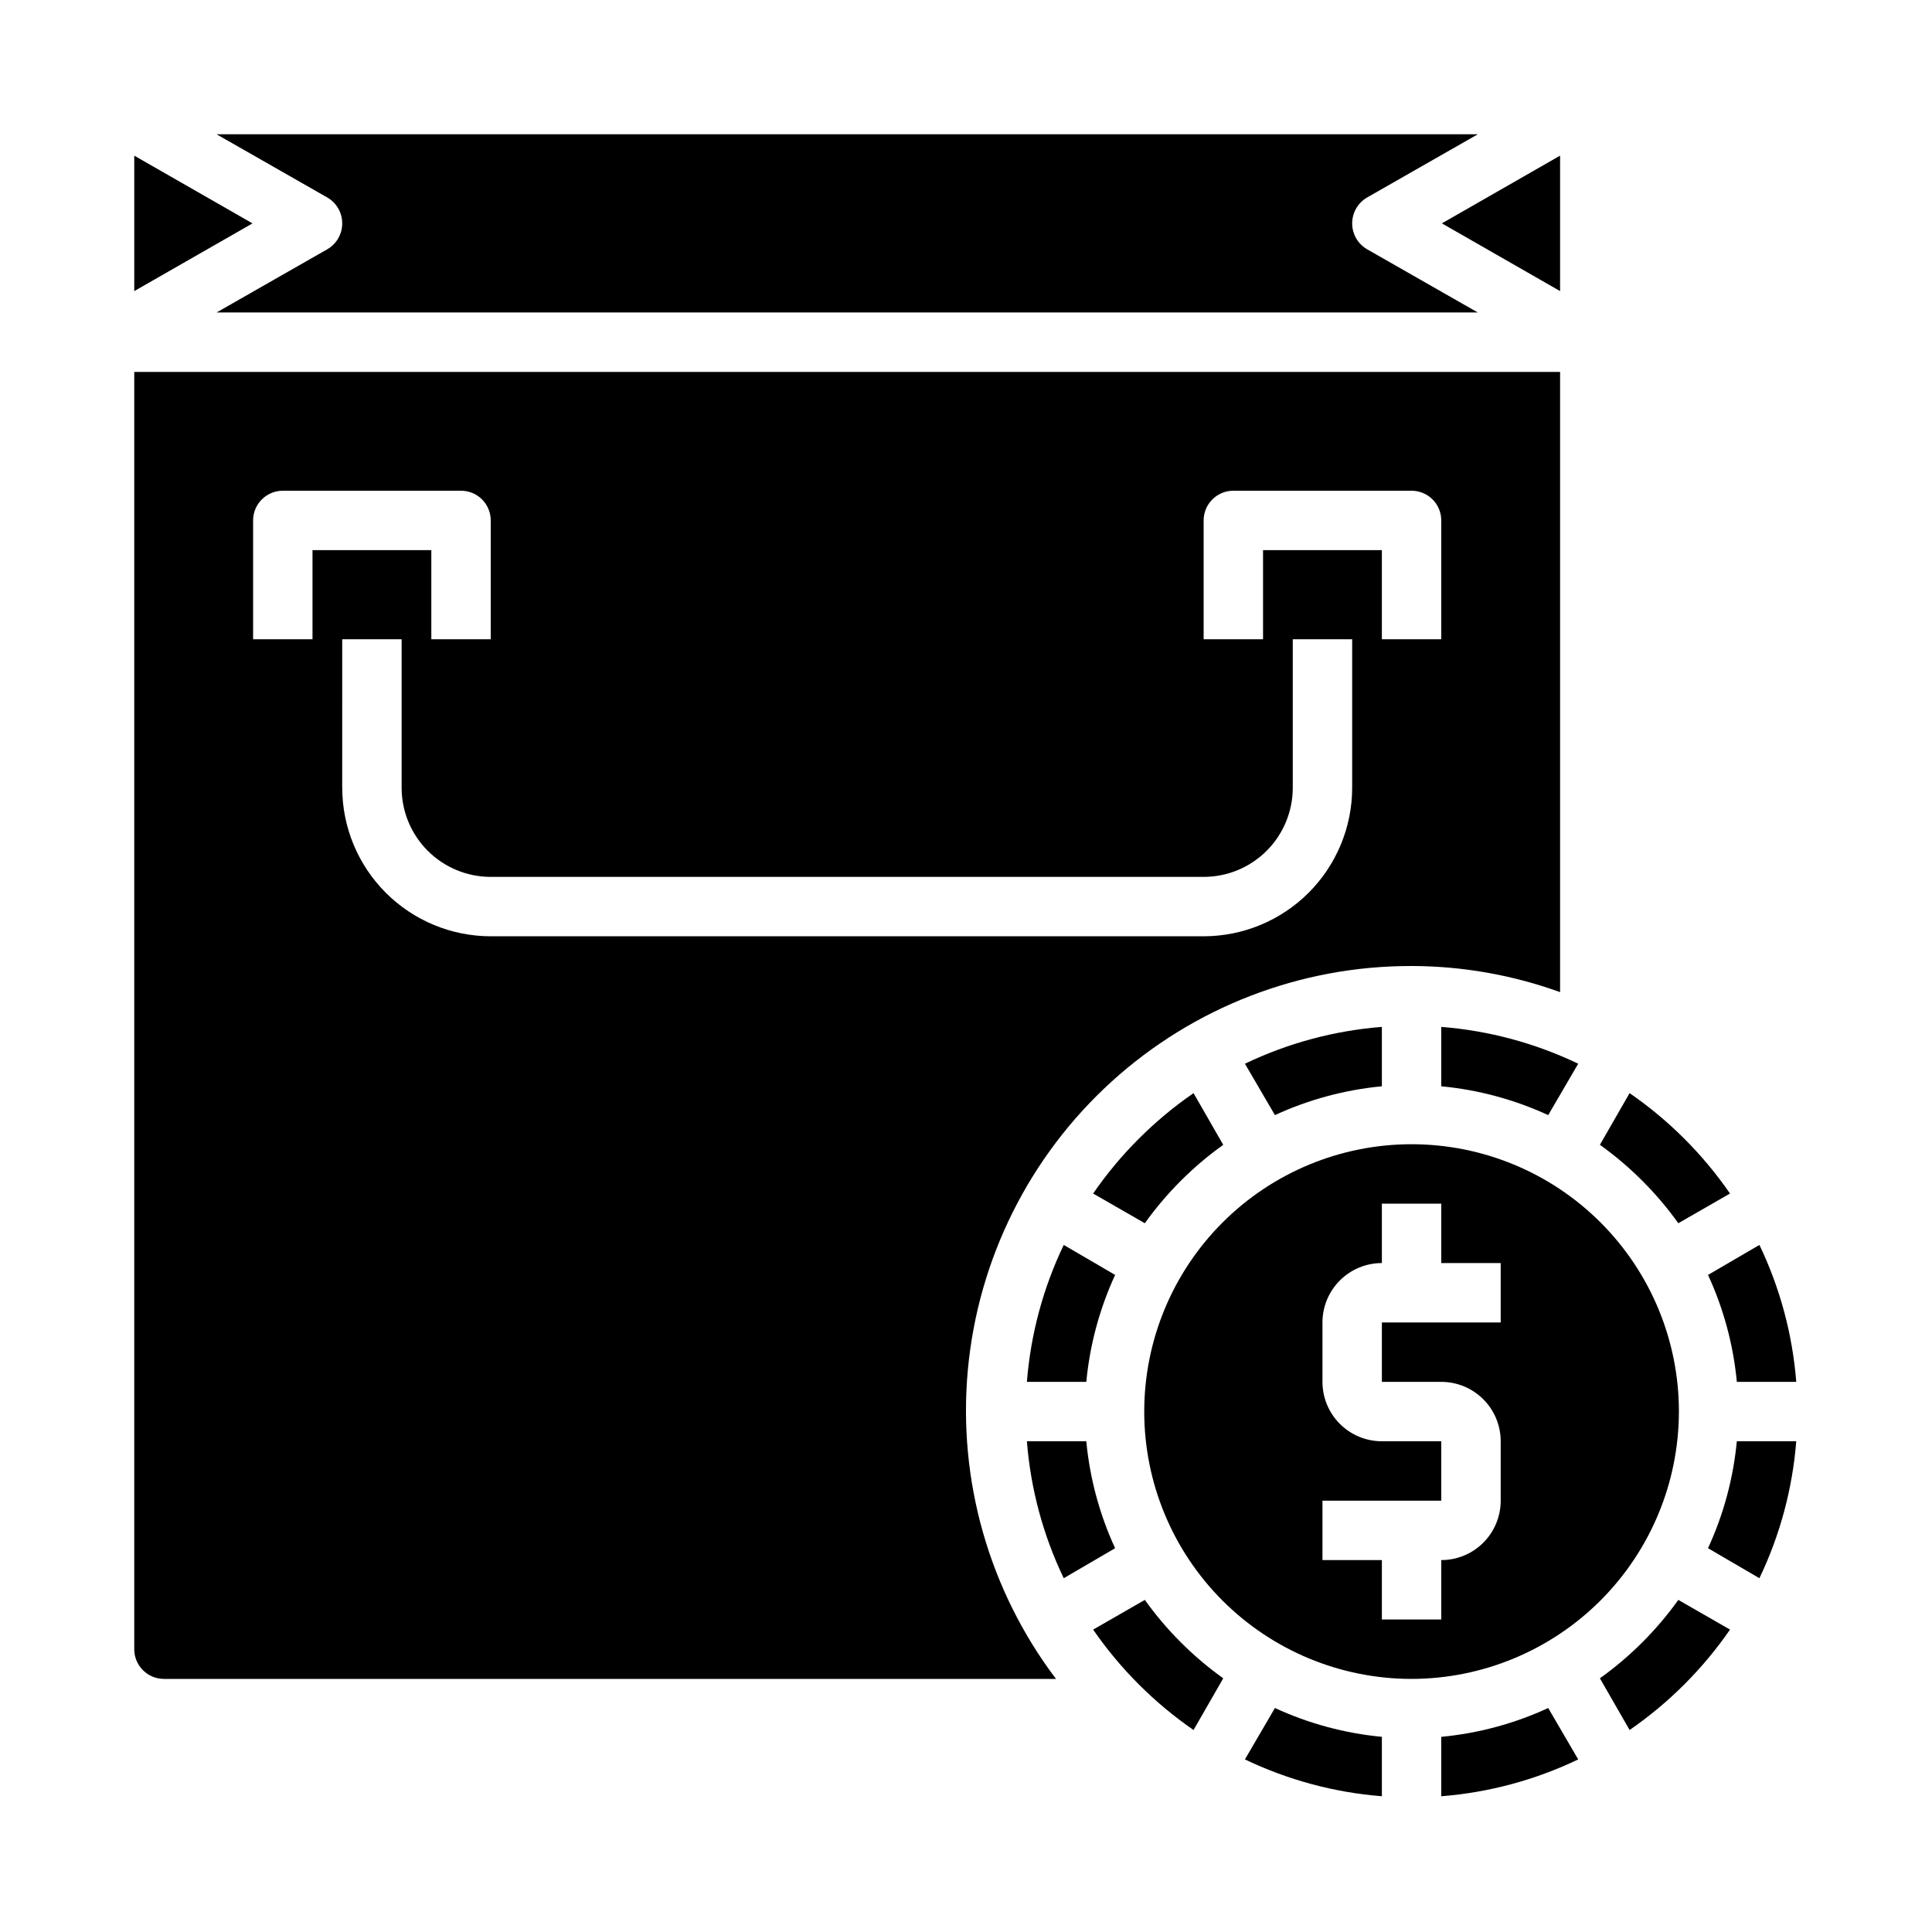 <?xml version="1.0" encoding="UTF-8"?>
<!-- Uploaded to: ICON Repo, www.svgrepo.com, Generator: ICON Repo Mixer Tools -->
<svg fill="#000000" width="800px" height="800px" version="1.1" viewBox="144 144 512 512" xmlns="http://www.w3.org/2000/svg">
 <g>
  <path d="m518.08 400c13.422 0.023 26.738 2.367 39.359 6.926v-164.37h-377.86v338.5c0 2.09 0.828 4.09 2.305 5.566 1.477 1.477 3.481 2.305 5.566 2.305h236.4c-17.742-23.453-26.07-52.695-23.352-81.98 2.723-29.281 16.293-56.488 38.047-76.277 21.754-19.789 50.125-30.73 79.531-30.668zm-55.102-118.08c0-4.348 3.523-7.871 7.871-7.871h47.23c2.09 0 4.09 0.828 5.566 2.305 1.477 1.477 2.305 3.481 2.305 5.566v31.488h-15.742v-23.617h-31.488v23.617h-15.742zm-236.16 31.488h-15.742v-31.488c0-4.348 3.523-7.871 7.871-7.871h47.234c2.086 0 4.09 0.828 5.566 2.305 1.473 1.477 2.305 3.481 2.305 5.566v31.488h-15.746v-23.617h-31.488zm7.871 39.359 0.004-39.359h15.742v39.359c0 6.266 2.488 12.27 6.918 16.699 4.43 4.43 10.434 6.918 16.699 6.918h188.93c6.262 0 12.27-2.488 16.695-6.918 4.43-4.43 6.918-10.434 6.918-16.699v-39.359h15.742v39.359h0.004c-0.012 10.438-4.164 20.441-11.543 27.82-7.379 7.379-17.383 11.527-27.816 11.539h-188.93c-10.438-0.012-20.441-4.16-27.82-11.539-7.379-7.379-11.527-17.383-11.539-27.82z"/>
  <path d="m510.21 431.88v-15.742c-12.594 0.988-24.898 4.297-36.289 9.762l7.949 13.617c8.949-4.125 18.531-6.707 28.34-7.637z"/>
  <path d="m468.17 447.39-7.871-13.699-0.004 0.004c-10.406 7.18-19.426 16.199-26.605 26.605l13.699 7.871-0.004 0.004c5.742-8.023 12.762-15.043 20.785-20.785z"/>
  <path d="m431.88 525.95h-15.742c0.988 12.598 4.297 24.898 9.762 36.293l13.617-7.949v-0.004c-4.125-8.945-6.707-18.527-7.637-28.34z"/>
  <path d="m416.14 510.21h15.742c0.93-9.809 3.512-19.391 7.637-28.34l-13.617-7.949c-5.465 11.391-8.773 23.695-9.762 36.289z"/>
  <path d="m234.69 203.2c0.008 2.824-1.492 5.438-3.938 6.848l-29.363 16.766h334.25l-29.363-16.766c-2.434-1.422-3.934-4.027-3.934-6.848 0-2.82 1.5-5.43 3.934-6.852l29.363-16.766h-334.25l29.363 16.766c2.445 1.414 3.945 4.027 3.938 6.852z"/>
  <path d="m447.39 567.99-13.699 7.871h0.004c7.18 10.41 16.199 19.426 26.605 26.609l7.871-13.699h0.004c-8.023-5.738-15.043-12.762-20.785-20.781z"/>
  <path d="m179.58 185.25v35.895l31.332-17.945z"/>
  <path d="m557.44 221.14v-35.895l-31.328 17.949z"/>
  <path d="m525.95 431.88c9.812 0.93 19.395 3.512 28.34 7.637l7.949-13.617h0.004c-11.395-5.465-23.695-8.773-36.293-9.762z"/>
  <path d="m588.77 468.17 13.699-7.871v-0.004c-7.184-10.406-16.199-19.426-26.609-26.605l-7.871 13.699v-0.004c8.02 5.742 15.043 12.762 20.781 20.785z"/>
  <path d="m567.99 588.77 7.871 13.699c10.41-7.184 19.426-16.199 26.609-26.609l-13.699-7.871c-5.738 8.02-12.762 15.043-20.781 20.781z"/>
  <path d="m604.28 510.21h15.746c-0.992-12.594-4.301-24.898-9.762-36.289l-13.621 7.949c4.129 8.949 6.711 18.531 7.637 28.34z"/>
  <path d="m596.64 554.29 13.617 7.949 0.004 0.004c5.461-11.395 8.77-23.695 9.762-36.293h-15.746c-0.926 9.812-3.508 19.395-7.637 28.34z"/>
  <path d="m588.93 518.08c0-18.789-7.465-36.809-20.75-50.098-13.285-13.285-31.309-20.75-50.098-20.75s-36.809 7.465-50.098 20.75c-13.285 13.289-20.75 31.309-20.75 50.098s7.465 36.812 20.75 50.098c13.289 13.285 31.309 20.75 50.098 20.75 18.781-0.027 36.785-7.5 50.066-20.781s20.754-31.285 20.781-50.066zm-47.23-23.617h-31.488v15.742h15.742v0.004c4.176 0 8.184 1.66 11.133 4.609 2.953 2.953 4.613 6.957 4.613 11.133v15.746c0 4.176-1.66 8.18-4.613 11.133-2.949 2.953-6.957 4.609-11.133 4.609v15.742l-15.742 0.004v-15.746h-15.746v-15.742h31.488v-15.746h-15.742c-4.176 0-8.18-1.656-11.133-4.609s-4.613-6.957-4.613-11.133v-15.746c0-4.172 1.66-8.18 4.613-11.133 2.953-2.949 6.957-4.609 11.133-4.609v-15.742h15.742v15.742h15.742z"/>
  <path d="m525.95 604.28v15.746c12.598-0.992 24.898-4.301 36.293-9.762l-7.953-13.621c-8.945 4.129-18.527 6.711-28.34 7.637z"/>
  <path d="m473.92 610.26c11.391 5.461 23.695 8.77 36.289 9.762v-15.746c-9.809-0.926-19.391-3.508-28.34-7.637z"/>
 </g>
</svg>